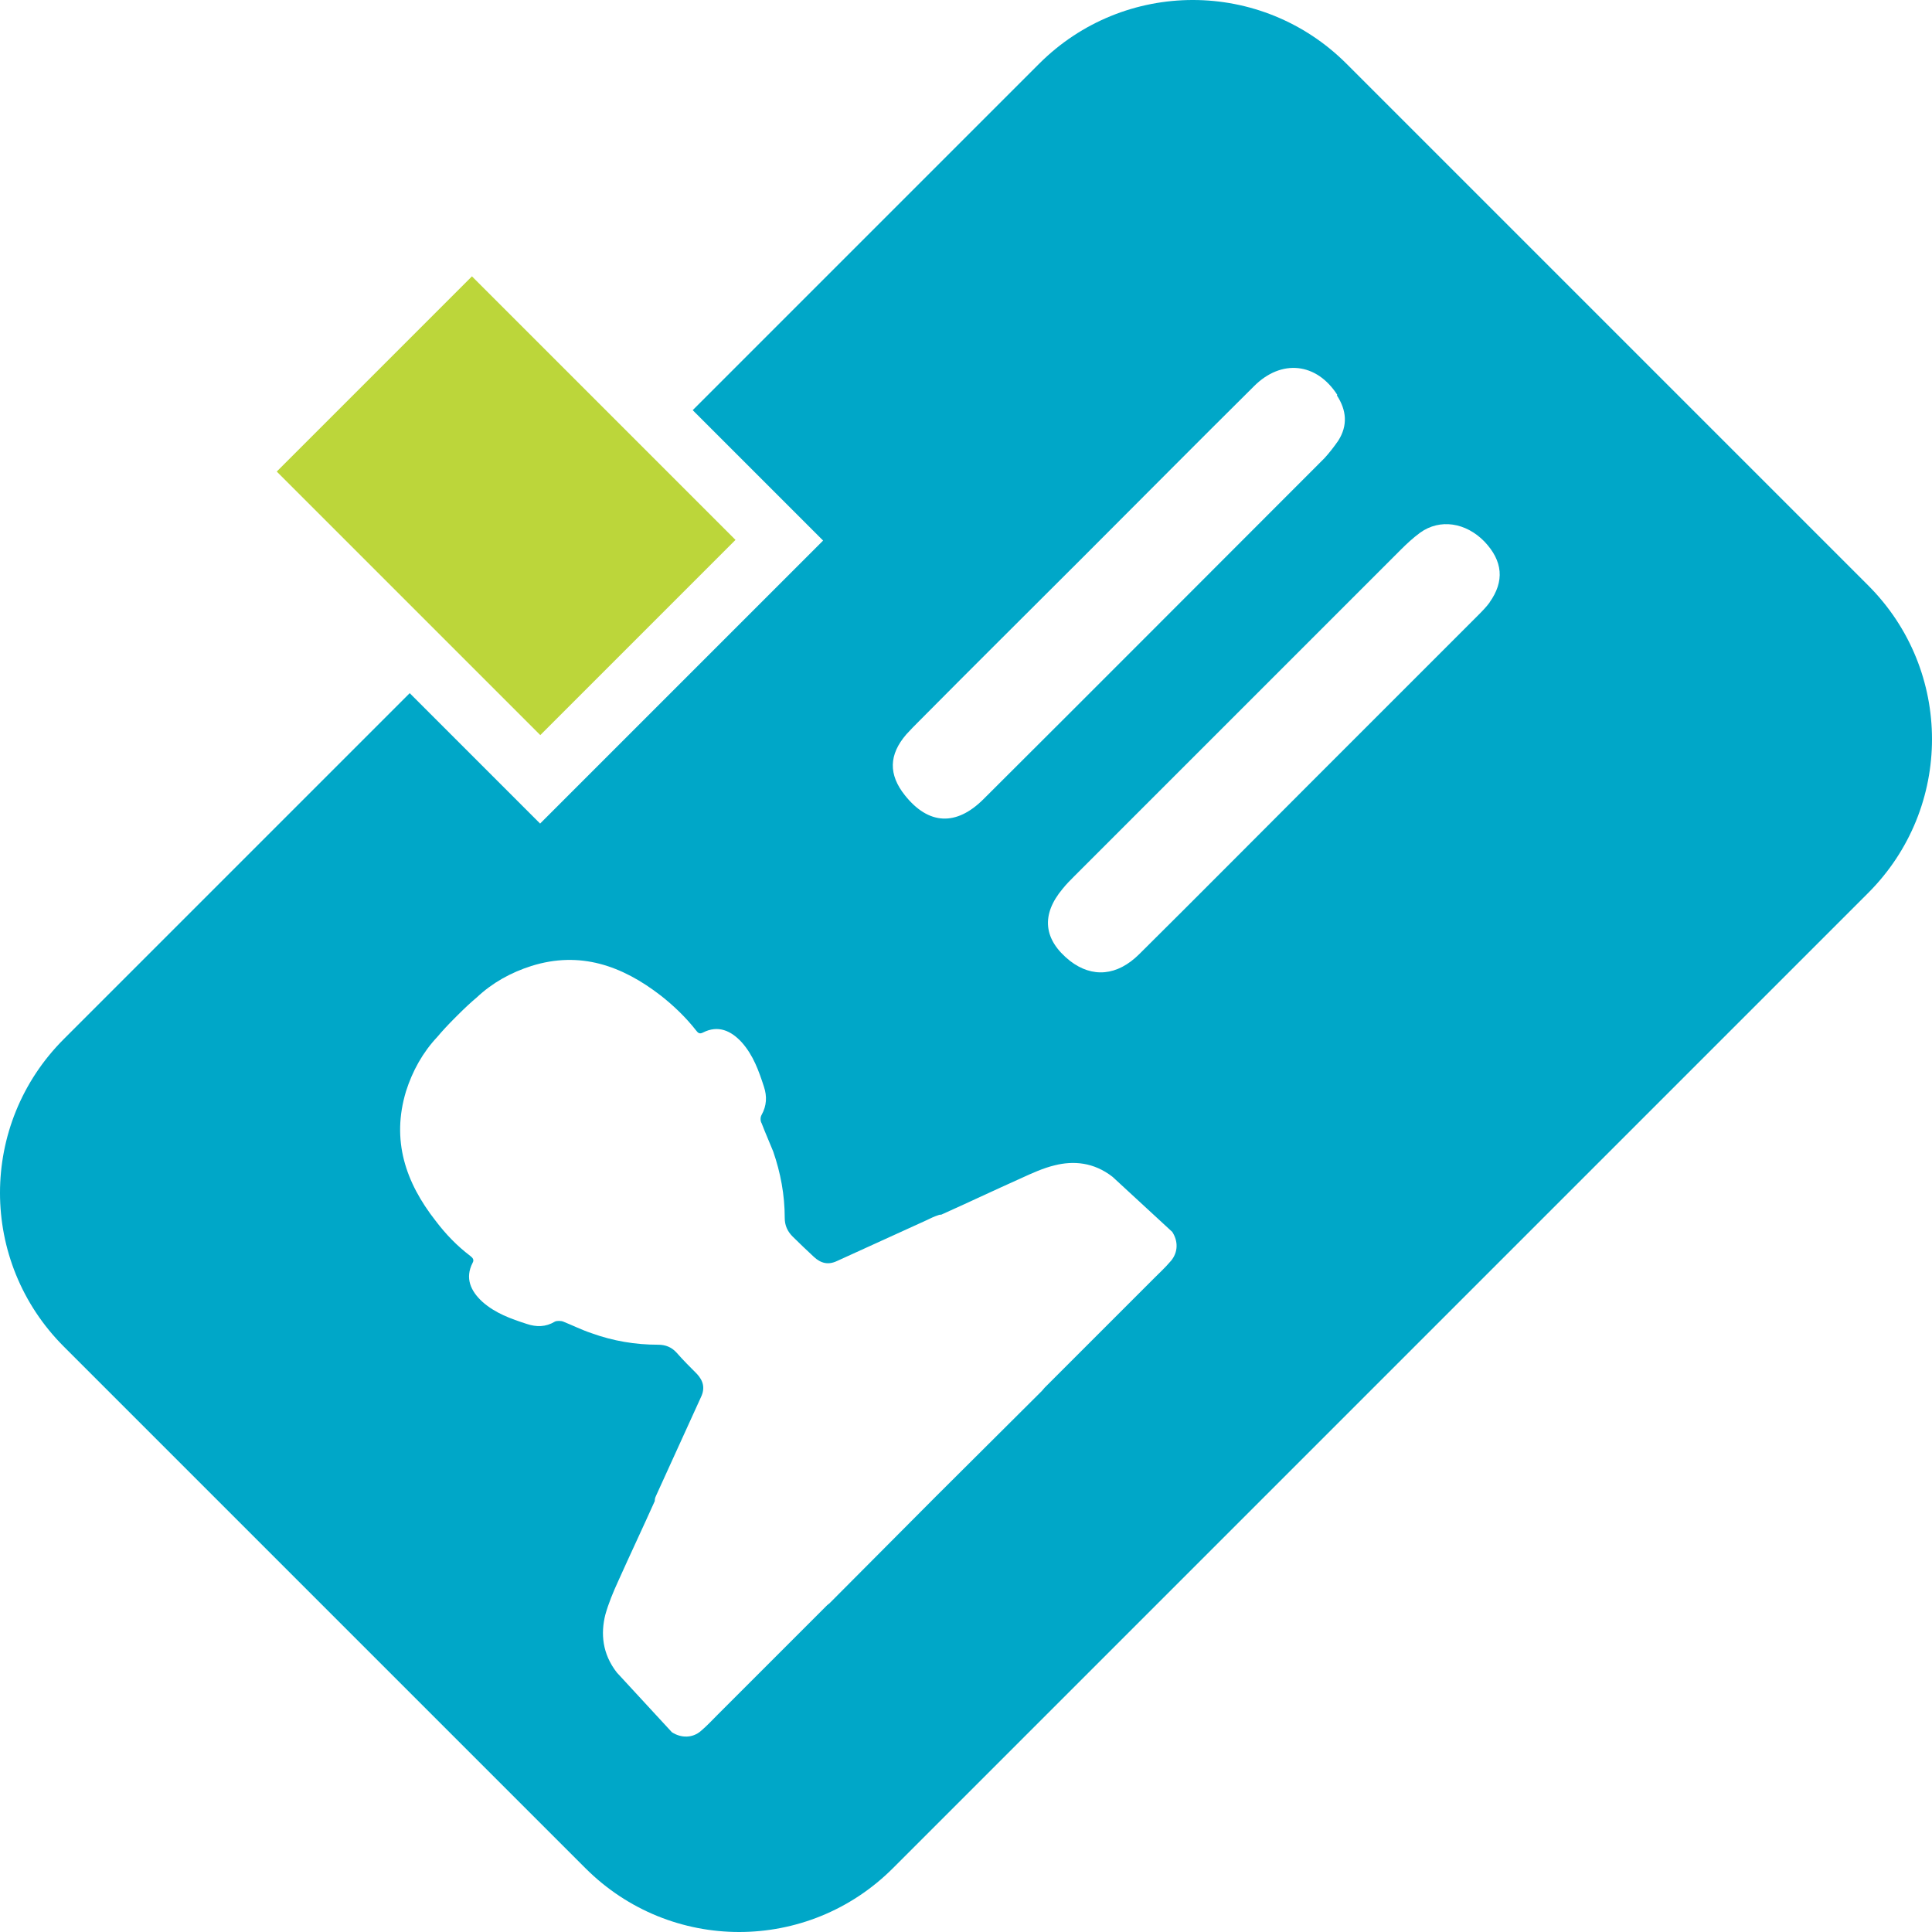 <svg xmlns="http://www.w3.org/2000/svg" id="Layer_2" data-name="Layer 2" viewBox="0 0 41.78 41.78"><defs><style>      .cls-1 {        fill: #00a7c8;      }      .cls-2 {        fill: #bcd63a;      }    </style></defs><g id="Layer_2-2" data-name="Layer 2"><g><path class="cls-1" d="M22.47,1.38l-7.49,7.49,2.82,2.82-6.12,6.12-2.82-2.82L1.38,22.47c-1.84,1.84-1.84,4.81,0,6.65l11.28,11.28c1.84,1.84,4.81,1.84,6.65,0l21.09-21.09c1.84-1.84,1.84-4.81,0-6.65L29.12,1.38c-1.84-1.84-4.81-1.84-6.65,0Zm2.84,25.9c-.11,.13-.23,.24-.35,.36-.79,.79-1.58,1.58-2.37,2.37-.02,.02-.04,.05-.06,.07-.76,.76-1.53,1.52-2.29,2.28-.76,.76-1.52,1.53-2.28,2.29-.02,.02-.04,.04-.07,.06-.79,.79-1.58,1.58-2.37,2.37-.12,.12-.23,.24-.36,.35-.18,.16-.43,.16-.63,.03l-1.19-1.29c-.32-.41-.35-.85-.25-1.25,.07-.25,.17-.49,.28-.73,.26-.58,.53-1.15,.79-1.73,0-.03,0-.06,.03-.12,.03-.07,.07-.15,.1-.22,.29-.64,.58-1.27,.87-1.91,.09-.19,.05-.35-.09-.5-.15-.15-.3-.3-.44-.46-.11-.12-.24-.17-.4-.17-.49,0-.97-.08-1.44-.25-.21-.07-.41-.17-.61-.25-.05-.02-.14-.02-.18,0-.2,.12-.4,.12-.61,.05-.34-.11-.68-.23-.96-.48-.25-.23-.38-.51-.21-.84,.04-.07,0-.11-.05-.15-.29-.22-.53-.47-.75-.76-.65-.83-.96-1.74-.64-2.8,.14-.44,.36-.84,.68-1.18,.1-.12,.23-.26,.38-.41,.01-.01,.02-.02,.03-.03,.01-.01,.02-.02,.03-.03,.15-.15,.29-.28,.41-.38,.34-.32,.74-.54,1.18-.68,1.05-.33,1.96-.01,2.8,.64,.28,.22,.54,.47,.76,.75,.04,.05,.07,.09,.15,.05,.33-.17,.61-.04,.84,.21,.25,.28,.37,.62,.48,.96,.07,.21,.06,.41-.05,.61-.03,.05-.03,.13,0,.18,.08,.21,.17,.41,.25,.61,.16,.46,.25,.94,.25,1.44,0,.16,.06,.29,.17,.4,.15,.15,.31,.3,.46,.44,.15,.14,.31,.18,.5,.09,.64-.29,1.27-.58,1.91-.87,.07-.03,.14-.07,.22-.1,.06-.02,.1-.04,.12-.03,.58-.26,1.15-.53,1.73-.79,.24-.11,.48-.22,.73-.28,.4-.1,.84-.07,1.25,.25l1.29,1.19c.13,.2,.13,.44-.03,.63Zm6.91-14.26c-.08,.11-.18,.21-.28,.31-1.2,1.2-2.4,2.4-3.6,3.6-1.23,1.23-2.46,2.47-3.7,3.7-.48,.48-1.02,.52-1.5,.15-.58-.46-.63-1-.16-1.56,.08-.1,.17-.19,.26-.28,2.35-2.35,4.7-4.7,7.05-7.05,.13-.13,.27-.26,.42-.37,.43-.31,.99-.22,1.39,.19,.4,.42,.44,.86,.11,1.32Zm-3.31-4.47c.21,.32,.24,.65,.03,.98-.09,.13-.19,.26-.3,.38-2.46,2.46-4.91,4.92-7.37,7.37-.59,.59-1.19,.56-1.7-.08-.36-.45-.35-.88,.03-1.32,.09-.1,.19-.2,.29-.3,1.17-1.18,2.35-2.35,3.53-3.53,1.23-1.23,2.46-2.47,3.7-3.7,.59-.59,1.35-.51,1.8,.19Z"></path><rect class="cls-2" x="7.96" y="6.91" width="5.97" height="8.06" transform="translate(-4.53 10.94) rotate(-45)"></rect></g></g></svg>